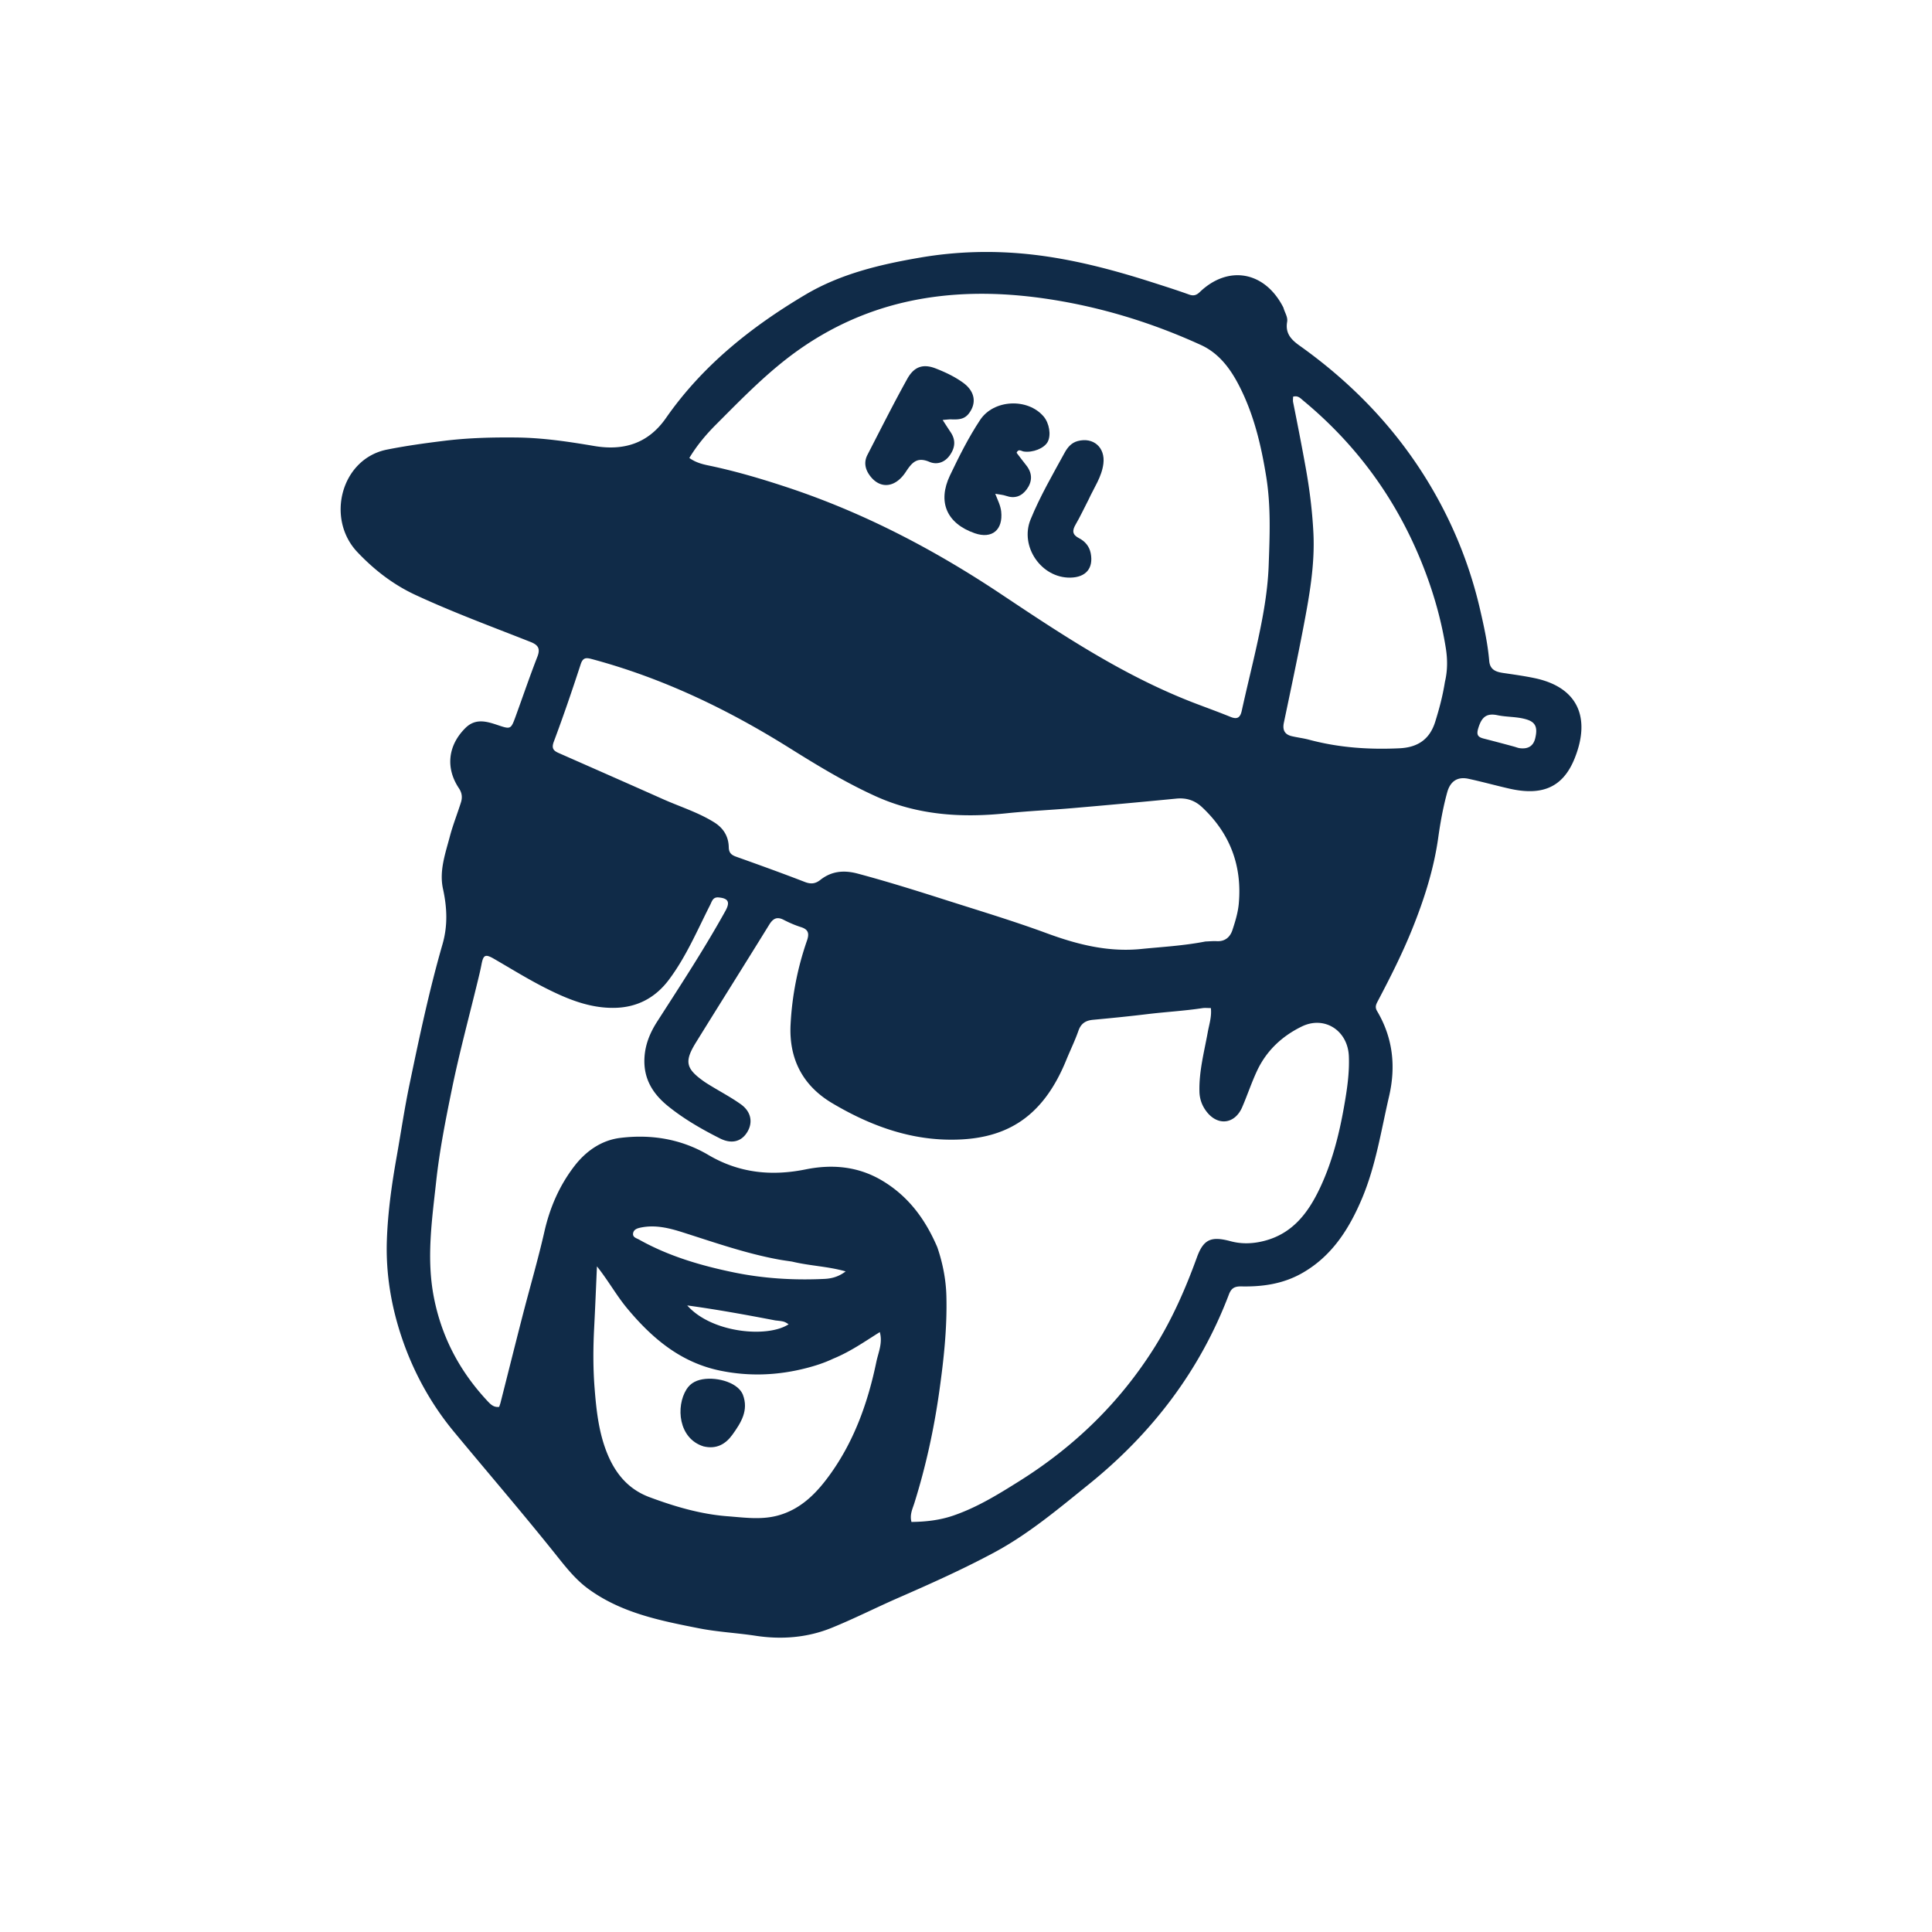 <?xml version="1.0" encoding="UTF-8"?>
<svg data-bbox="-76.8 -76.8 921.6 921.6" height="1024" viewBox="0 0 768 768" width="1024" xmlns="http://www.w3.org/2000/svg" data-type="color">
    <g>
        <path fill="#ffffff" d="M844.8-76.8v921.6H-76.8V-76.8z" data-color="1"/>
        <path fill="#ffffff" d="M844.8-76.8v921.6H-76.8V-76.8z" data-color="1"/>
        <path d="M510.18 122.297c.566 2.074 1.812 3.687 1.476 5.66-.75 4.418 1.395 6.918 4.914 9.418 22.508 15.996 40.996 35.75 54.465 59.953 7.856 14.117 13.64 29.07 17.293 44.852 1.57 6.785 3.067 13.574 3.656 20.52.301 3.542 2.645 4.386 5.567 4.816 4.183.62 8.383 1.191 12.52 2.062 17.226 3.621 22.359 15.774 15.855 31.934-4.735 11.765-13.215 14.867-25.89 11.988-5.462-1.238-10.864-2.75-16.34-3.926-4.337-.93-7.2 1-8.403 5.38-1.625 5.89-2.711 11.905-3.559 17.944-1.77 12.676-5.64 24.72-10.41 36.536-3.93 9.738-8.664 19.09-13.547 28.37-.707 1.34-1.347 2.454-.367 4.106 6.297 10.617 7.535 21.969 4.766 33.902-3.176 13.68-5.29 27.68-10.797 40.696-5.133 12.125-12.031 23.02-24.031 29.726-7.438 4.16-15.512 5.301-23.82 5.133-2.65-.05-4.032.594-5.016 3.195-11.547 30.41-30.657 55.313-55.856 75.61-11.953 9.633-23.77 19.613-37.324 26.898-12.402 6.668-25.309 12.45-38.223 18.09-8.902 3.89-17.582 8.309-26.558 11.95-9.563 3.874-19.793 4.718-30.153 3.136-7.496-1.144-15.125-1.504-22.55-2.969-15.391-3.039-30.84-6.078-43.965-15.66-5.344-3.898-9.27-9.062-13.317-14.113-13.113-16.383-26.8-32.277-40.171-48.43-9.036-10.914-15.989-23.523-20.61-37.152-4.281-12.633-6.457-25.645-5.996-38.961.383-11.082 1.93-22.082 3.871-33.012 1.715-9.672 3.149-19.402 5.156-29.012 3.887-18.628 7.809-37.265 13.086-55.562 2.145-7.434 1.82-14.61.196-22.04-1.563-7.155.933-14.03 2.734-20.847 1.203-4.562 2.973-8.976 4.395-13.488.617-1.953.476-3.746-.797-5.652-5.414-8.11-4.34-17.086 2.582-23.953 4.011-3.98 8.46-2.637 12.91-1.137 5.027 1.691 5.183 1.668 6.996-3.309 2.894-7.953 5.621-15.969 8.691-23.855 1.278-3.278.32-4.715-2.742-5.922-15.312-6.05-30.777-11.738-45.73-18.68-8.856-4.11-16.403-9.976-23.067-17.012-12.648-13.343-6.472-37.105 11.746-40.75 7.582-1.515 15.172-2.558 22.825-3.5 9.582-1.18 19.164-1.414 28.785-1.308 10.383.113 20.594 1.644 30.8 3.375 11.672 1.976 21.426-.95 28.516-11.125 14.492-20.809 33.88-36.254 55.426-49.031 14.004-8.305 29.684-12.008 45.617-14.739 14.754-2.53 29.586-2.879 44.39-1.215 16.485 1.856 32.485 6.11 48.262 11.172 4.743 1.52 9.493 3.024 14.172 4.711 1.79.645 2.942.364 4.313-.957 11.348-10.898 25.96-8.27 33.258 6.184m-137.598 373.46c2.16 6.286 3.45 12.86 3.621 19.388.336 12.714-1.05 25.41-2.824 37.988-2.121 15.035-5.356 29.875-9.914 44.406-.695 2.219-1.918 4.59-1.137 7.465 5.711-.067 11.211-.684 16.547-2.504 9.527-3.246 18.008-8.5 26.465-13.812 21.703-13.633 39.676-31.028 53.387-52.747 7.164-11.351 12.507-23.546 17.078-36.14 2.648-7.305 5.77-8.438 13.41-6.383 4.355 1.172 8.812 1.02 13.277-.121 11.414-2.91 17.625-11.297 22.27-21.164 4.804-10.203 7.558-21.133 9.511-32.168 1.168-6.586 2.196-13.313 1.922-20.078-.41-10.239-9.687-16.207-18.68-11.844-7.835 3.805-14.027 9.578-17.78 17.55-2.223 4.727-3.868 9.723-5.938 14.528-2.918 6.77-9.707 7.602-14.188 1.742-1.757-2.297-2.738-4.89-2.812-7.949-.195-8.074 1.894-15.77 3.312-23.598.555-3.066 1.614-6.18 1.23-9.586-1.355 0-2.359-.125-3.323.024-7.282 1.11-14.645 1.5-21.934 2.383-7.18.87-14.367 1.59-21.562 2.254-2.86.261-4.782 1.386-5.81 4.32-1.397 3.992-3.272 7.812-4.874 11.738-9.649 23.625-24.984 32.082-47.465 31.578-16.383-.363-31.484-6.14-45.531-14.476-11.875-7.043-17.277-17.797-16.57-31.344a120 120 0 0 1 6.496-33.238c.957-2.754.703-4.457-2.34-5.418-2.367-.75-4.684-1.75-6.89-2.895-2.712-1.402-4.259-.515-5.763 1.926-9.644 15.621-19.425 31.152-29.09 46.762-4.718 7.617-4.097 10.406 3.133 15.535.914.648 1.883 1.223 2.84 1.808 3.946 2.403 8.043 4.579 11.797 7.247 4.164 2.953 4.95 7.285 2.543 11.164-2.328 3.757-6.215 4.75-10.797 2.441-7.262-3.66-14.32-7.715-20.652-12.836-6.086-4.926-9.863-10.98-9.356-19.363.329-5.367 2.29-9.942 5.047-14.242 9.313-14.5 18.762-28.914 27.13-44 1.96-3.536 1.14-5.02-2.75-5.356-2.263-.195-2.61 1.586-3.305 2.953-5.137 10.125-9.57 20.657-16.442 29.801-5.308 7.067-12.46 10.934-21.41 11.137-9.914.226-18.809-3.434-27.387-7.754-7.015-3.531-13.719-7.684-20.52-11.629-3.62-2.102-4.406-1.797-5.167 2.21-.39 2.083-.899 4.142-1.395 6.2-3.476 14.38-7.36 28.672-10.328 43.156-2.496 12.184-4.922 24.414-6.277 36.829-1.672 15.355-3.938 30.601-.903 46.117 3.118 15.933 10.38 29.515 21.375 41.25 1.149 1.226 2.426 2.531 4.567 2.25.195-.602.422-1.172.57-1.766 2.934-11.558 5.816-23.129 8.79-34.676 2.859-11.09 6.085-22.09 8.628-33.246 2.168-9.527 5.906-18.168 11.824-25.914 4.688-6.133 10.887-10.414 18.352-11.328 12.226-1.5 24.168.387 35.008 6.785 12.129 7.16 24.984 8.504 38.636 5.742 10.547-2.132 20.84-1.246 30.371 4.41 10.293 6.114 17.106 15.118 21.977 26.489m102.606-216.133c4.66 1.773 9.351 3.473 13.968 5.352 2.68 1.093 3.864.3 4.469-2.457 1.754-8.012 3.727-15.973 5.527-23.973 2.516-11.192 4.778-22.512 5.176-33.93.41-11.656.914-23.347-.976-35.082-2.059-12.777-5-25.125-10.993-36.62-3.468-6.65-7.976-12.571-14.96-15.767-19.126-8.746-39.122-14.918-59.88-18.14-16.53-2.567-33.171-3.156-49.867-.442-18.062 2.942-34.504 9.633-49.457 20.028-12.468 8.672-22.976 19.57-33.648 30.261-3.942 3.954-7.531 8.23-10.524 13.2 2.43 1.722 4.938 2.422 7.461 2.945 10.735 2.227 21.23 5.328 31.614 8.773 30.285 10.047 58.261 24.684 84.77 42.352 24.507 16.332 49.034 32.691 77.32 43.5m3.992 94.637c1.5-.051 3.004-.211 4.496-.13 3.277.184 5.304-1.605 6.226-4.394 1.125-3.406 2.207-6.933 2.532-10.48 1.378-15.106-3.457-27.95-14.59-38.383-2.946-2.758-6.25-3.8-10.266-3.41a3568 3568 0 0 1-41.328 3.789c-8.7.754-17.434 1.125-26.117 2.035-17.922 1.887-35.422.762-52.063-6.781-11.965-5.426-23.183-12.246-34.293-19.2-24.574-15.378-50.441-27.8-78.539-35.324-2.293-.613-3.527-.625-4.414 2.094-3.36 10.309-6.863 20.574-10.668 30.727-1.011 2.703-.129 3.625 1.953 4.543 13.801 6.09 27.618 12.16 41.395 18.304 6.824 3.047 14.031 5.258 20.426 9.254 3.664 2.29 5.683 5.602 5.765 9.899.04 2.144.993 3.05 2.887 3.73 9.148 3.266 18.293 6.555 27.348 10.059 2.422.937 4.191.742 6.175-.824 4.457-3.512 9.36-3.961 14.852-2.493 11.656 3.118 23.16 6.715 34.64 10.383 13.528 4.324 27.145 8.402 40.462 13.309 12.214 4.5 24.445 7.59 37.578 6.27 8.312-.837 16.664-1.259 25.543-2.977m95.199-103.211c1.074-4.442 1.062-8.95.355-13.403-1.609-10.101-4.28-19.914-7.855-29.523-10.152-27.3-26.352-50.27-48.774-68.84-1.054-.87-2.105-2.183-4.085-1.59 0 .746-.122 1.504.02 2.207 1.737 8.668 3.433 17.34 5 26.04 1.55 8.605 2.62 17.234 3.058 25.921.636 12.778-1.657 25.32-4.04 37.797-2.402 12.578-5.081 25.106-7.703 37.64-.59 2.817.27 4.657 3.106 5.333 2.3.547 4.672.812 6.953 1.426 11.793 3.156 23.805 3.98 35.941 3.394 7.036-.34 11.938-3.387 14.168-10.55 1.563-5.016 2.934-10.032 3.856-15.852M331.164 540.117c-3.387 1.613-6.93 2.762-10.555 3.7-11.398 2.953-22.851 3.413-34.41 1.015-15.644-3.246-26.976-12.828-36.867-24.707-4.289-5.148-7.508-11.05-12.035-16.723-.383 8.563-.7 16.508-1.11 24.45-.414 7.98-.453 15.98.172 23.925.668 8.528 1.575 17.082 4.7 25.184 3.242 8.39 8.41 14.945 17.144 18.191 10.055 3.743 20.328 6.77 31.035 7.586 6.528.496 13.168 1.48 19.711-.226 9.692-2.532 16.113-9.453 21.528-17.125 9.328-13.223 14.625-28.285 17.886-44.024.774-3.722 2.59-7.5 1.371-11.836-6.07 3.797-11.675 7.77-18.57 10.59m-16.289-38.61c-1.84-.284-3.695-.523-5.527-.866-13.02-2.418-25.489-6.805-38.063-10.797-5.414-1.719-10.816-3.031-16.508-1.88-1.328.27-2.867.692-3.113 2.294-.246 1.597 1.32 1.906 2.371 2.496 11.758 6.598 24.602 10.351 37.63 13.039 11.835 2.441 23.98 3.18 36.132 2.586 2.98-.149 5.687-.934 8.367-2.977-7.078-2.027-14.004-2.152-21.289-3.894m287.082-204.695c.719.203 1.426.5 2.156.597 3.14.406 5.39-.68 6.168-3.96.996-4.204.18-6.294-3.265-7.403-3.801-1.223-7.883-.93-11.75-1.742-4.543-.957-6.332.96-7.61 5.105-.86 2.79-.136 3.602 2.192 4.2a849 849 0 0 1 12.109 3.202m-293.789 228.07c-11.332-2.167-22.672-4.26-34.984-5.952 9.71 11 31.996 12.984 40.308 7.484-1.805-1.14-1.805-1.14-5.324-1.531" fill="#102b48" data-color="2"/>
        <path d="M404.105 179.98c1.375 1.875 2.723 3.512 4.004 5.2 2.344 3.086 2.254 6.297.032 9.328-2.036 2.781-4.778 3.824-8.23 2.597-1.24-.437-2.61-.511-4.286-.82.984 2.578 2.094 4.606 2.36 7.024.796 7.308-3.622 11.054-10.508 8.664-11.141-3.868-14.891-12.434-9.825-23.032 3.606-7.543 7.352-15.043 11.973-22.023 5.387-8.14 18.844-8.79 25.2-1.398 2.308 2.687 3.081 7.472 1.64 10.14-1.399 2.574-5.93 4.352-9.512 3.824-.953-.14-2.09-1.25-2.848.496" fill="#102b48" data-color="2"/>
        <path d="M377.707 166.691a86 86 0 0 0-2.984.262c1.21 1.86 2.183 3.379 3.183 4.879 2.051 3.066 1.801 6.027-.246 9.012-2.074 3.027-5.226 4.023-8.21 2.75-4.973-2.121-6.973.34-9.415 4.039-4.285 6.48-10.379 6.824-14.355 1.285-1.817-2.527-2.313-5.277-.856-8.102 5.196-10.078 10.278-20.214 15.778-30.125 2.086-3.761 5.18-6.632 11.324-4.238 3.844 1.5 7.582 3.262 10.914 5.672 4.773 3.46 5.457 8.164 2.258 12.29-1.914 2.468-4.461 2.386-7.391 2.276" fill="#102b48" data-color="2"/>
        <path d="M432.7 198.648c-1.79 3.454-3.31 6.743-5.126 9.856-1.402 2.414-1.355 4.043 1.344 5.426 2.414 1.234 4.125 3.25 4.66 6 1.156 5.949-1.906 9.582-8.098 9.687-11.543.196-20.183-12.398-15.82-23.094 3.777-9.25 8.793-17.87 13.574-26.605 1.125-2.055 2.653-3.922 5.172-4.59 6.215-1.652 11 2.527 10.207 8.98-.636 5.223-3.68 9.465-5.914 14.34" fill="#102b48" data-color="2"/>
        <path d="M279.66 574.96c-10.008-3.124-11.058-15.827-6.781-22.651.797-1.27 1.848-2.297 3.238-3.008 4.91-2.516 14.051-1.051 17.778 2.96.582.63 1.117 1.384 1.421 2.177 2.372 6.23-.773 11.132-4.132 15.824-2.7 3.761-6.332 5.941-11.524 4.699" fill="#102b48" data-color="2"/>
    </g>
</svg>
